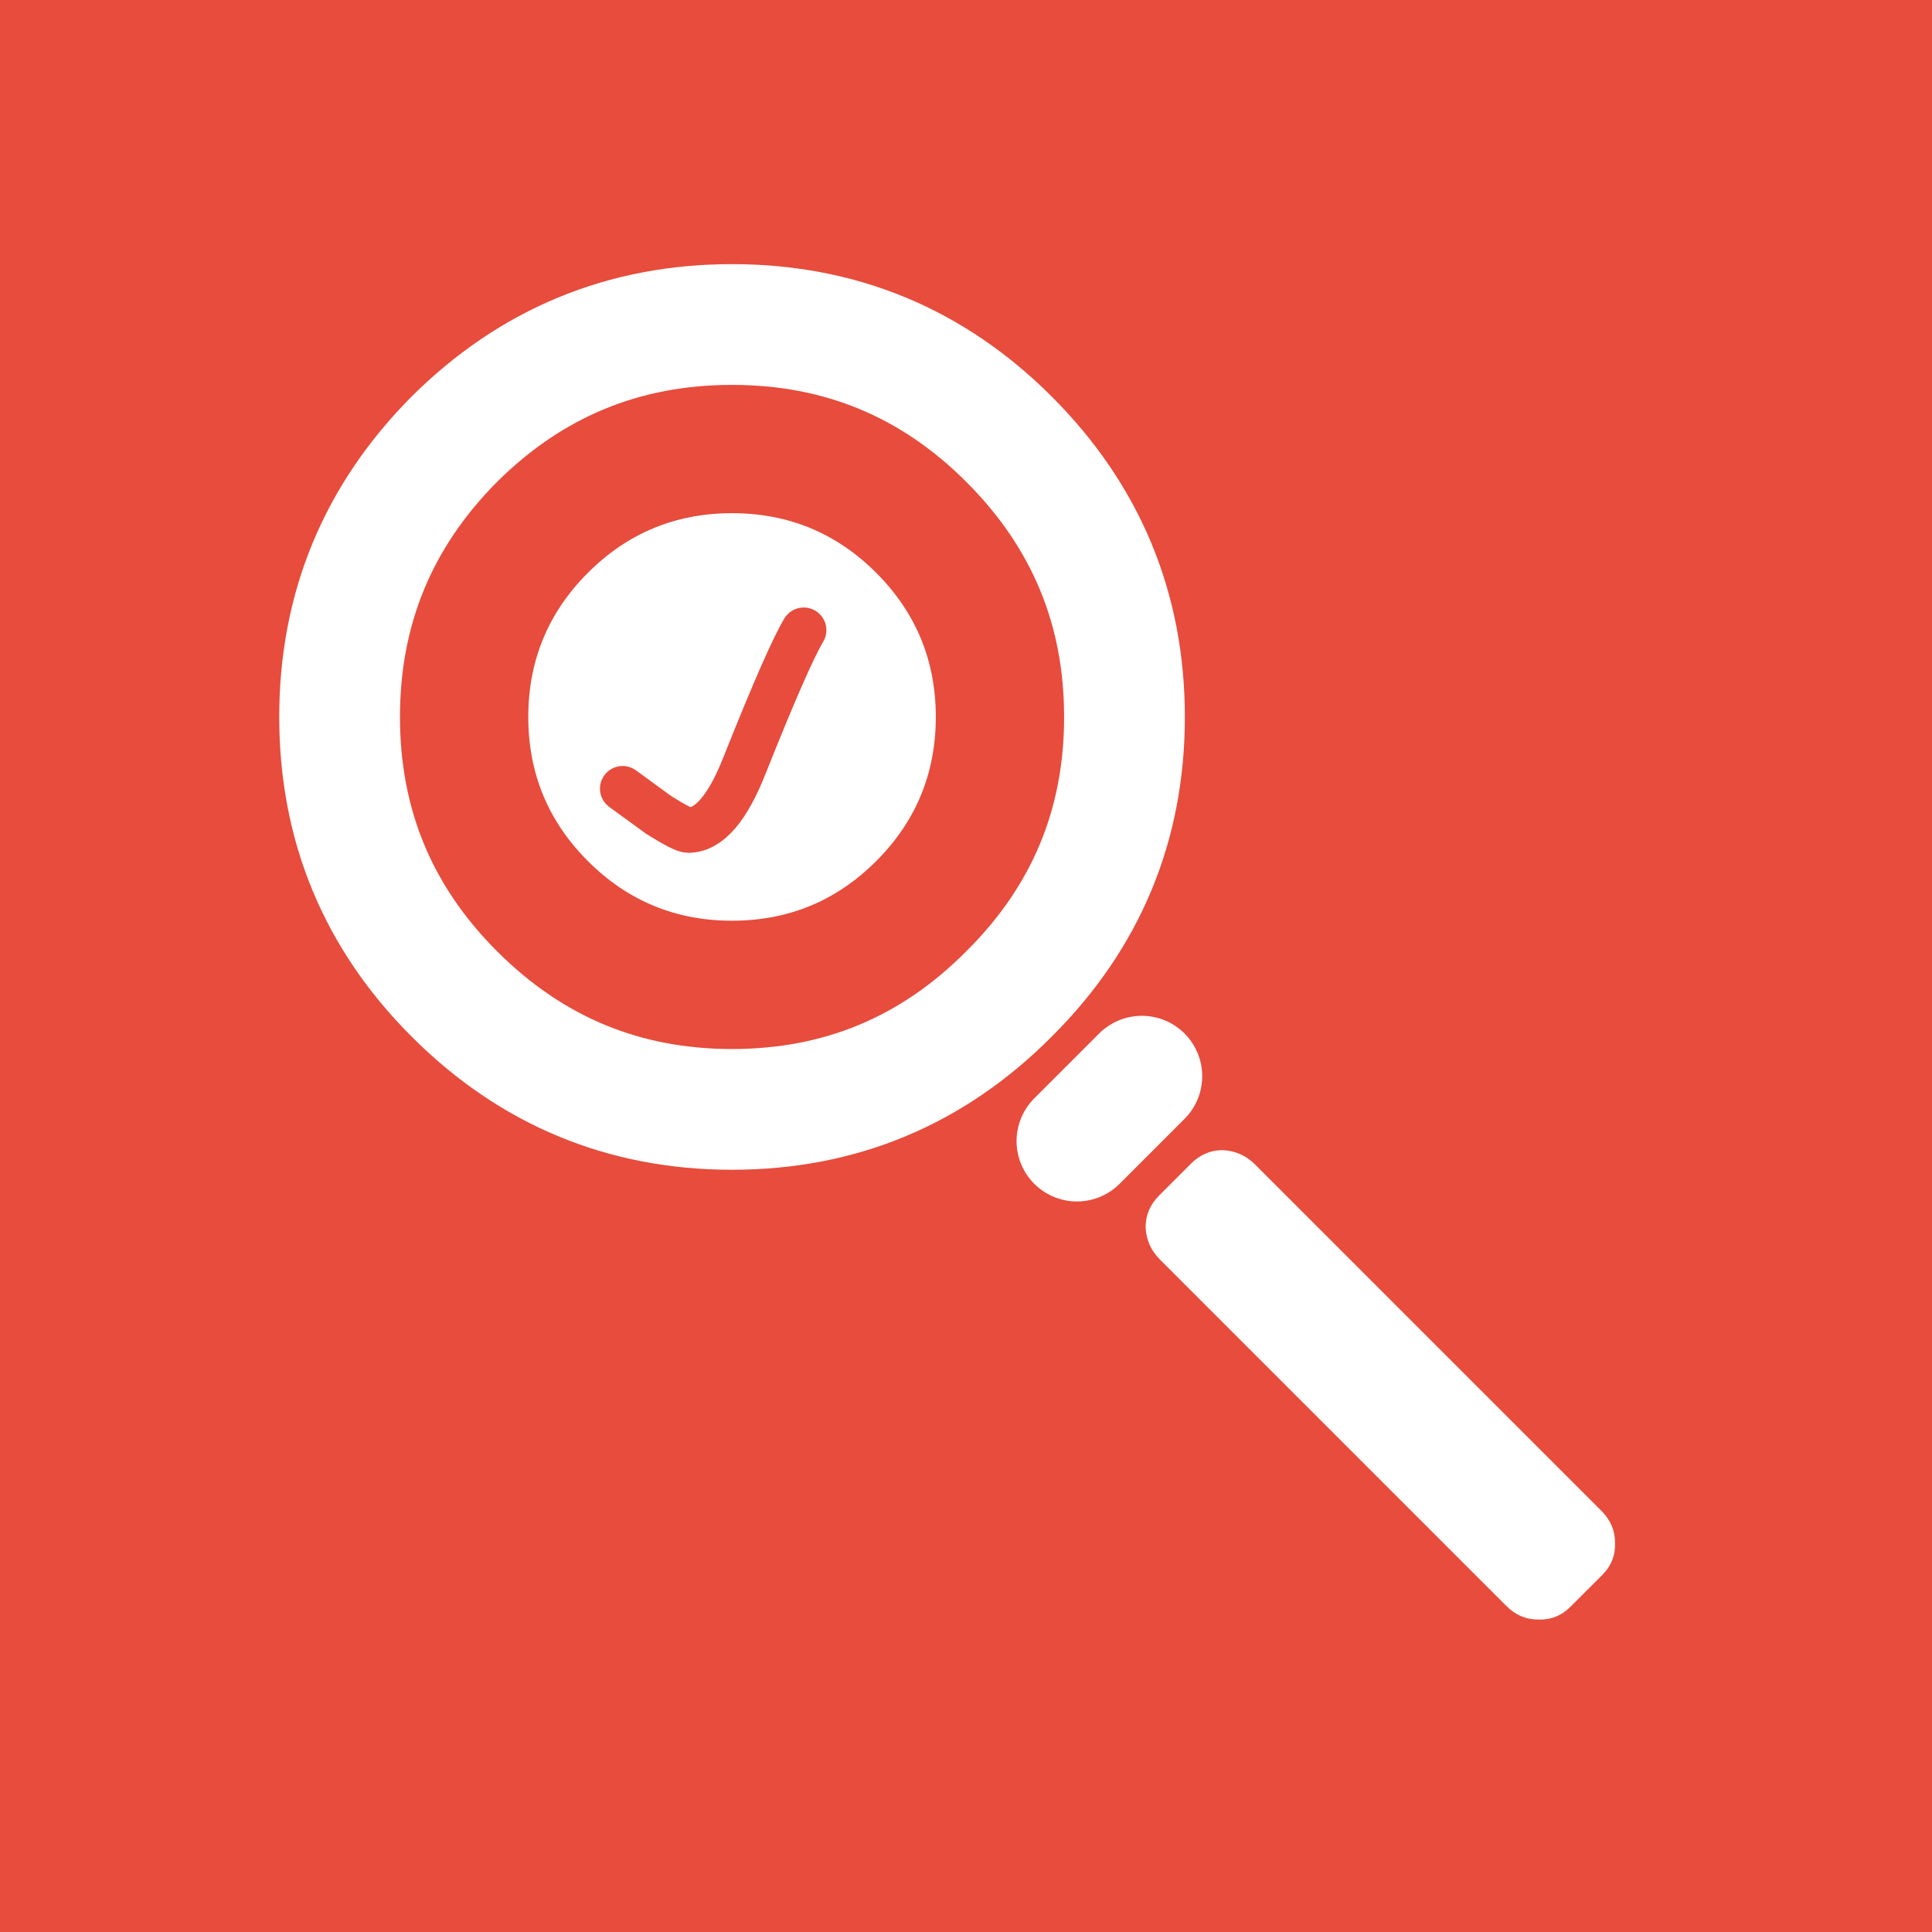 <?xml version="1.0" encoding="UTF-8"?>
<svg xmlns="http://www.w3.org/2000/svg" xmlns:xlink="http://www.w3.org/1999/xlink" width="128" height="128" viewBox="0 0 128 128" preserveAspectRatio="xMinYMin meet">
  <rect x="0" y="0" width="128" height="128" fill="#333333" stroke="none"/>
  <path stroke="none" fill="#E74C3C" d="M128 128 L0 128 0 0 128 0 128 128"></path>
  <path stroke="none" fill="#FFFFFF" d="M81 76.2 Q82.25 76.25 83.15 77.15 L106.1 100.1 Q107 101 107 102.2 107.05 103.45 106.15 104.35 L104.05 106.45 Q103.15 107.35 101.9 107.3 100.7 107.3 99.8 106.4 L76.85 83.45 Q75.95 82.55 75.9 81.3 75.9 80.1 76.8 79.2 L78.9 77.1 Q79.8 76.2 81 76.2"></path>
  <path stroke="none" fill="#FFFFFF" d="M58.05 37.95 Q62 41.9 62 47.5 62 53.1 58.05 57.05 54.1 61 48.5 61 42.9 61 38.95 57.05 35 53.1 35 47.5 35 41.9 38.95 37.95 42.9 34 48.5 34 54.1 34 58.05 37.95 M53.25 41.75 Q52.2 43.5 49.35 50.65 47.65 55 45.6 55 45.25 55 43.65 54 L41.25 52.25 43.65 54 Q45.25 55 45.6 55 47.65 55 49.35 50.65 52.2 43.5 53.25 41.75"></path>
  <path fill="none" stroke="#FFFFFF" stroke-width="8" stroke-linecap="round" stroke-linejoin="round" d="M74.5 47.5 Q74.5 58.25 66.85 65.85 59.25 73.5 48.5 73.5 37.75 73.5 30.1 65.85 22.5 58.25 22.5 47.5 22.5 36.75 30.1 29.1 37.75 21.5 48.5 21.5 59.25 21.5 66.85 29.1 74.5 36.75 74.5 47.5 M71.35 75.6 L75.65 71.3"></path>
  <path fill="none" stroke="#E74C3C" stroke-width="3" stroke-linecap="round" stroke-linejoin="round" d="M41.25 52.25 L43.65 54 Q45.25 55 45.6 55 47.65 55 49.35 50.65 52.2 43.5 53.25 41.75"></path>
</svg>
